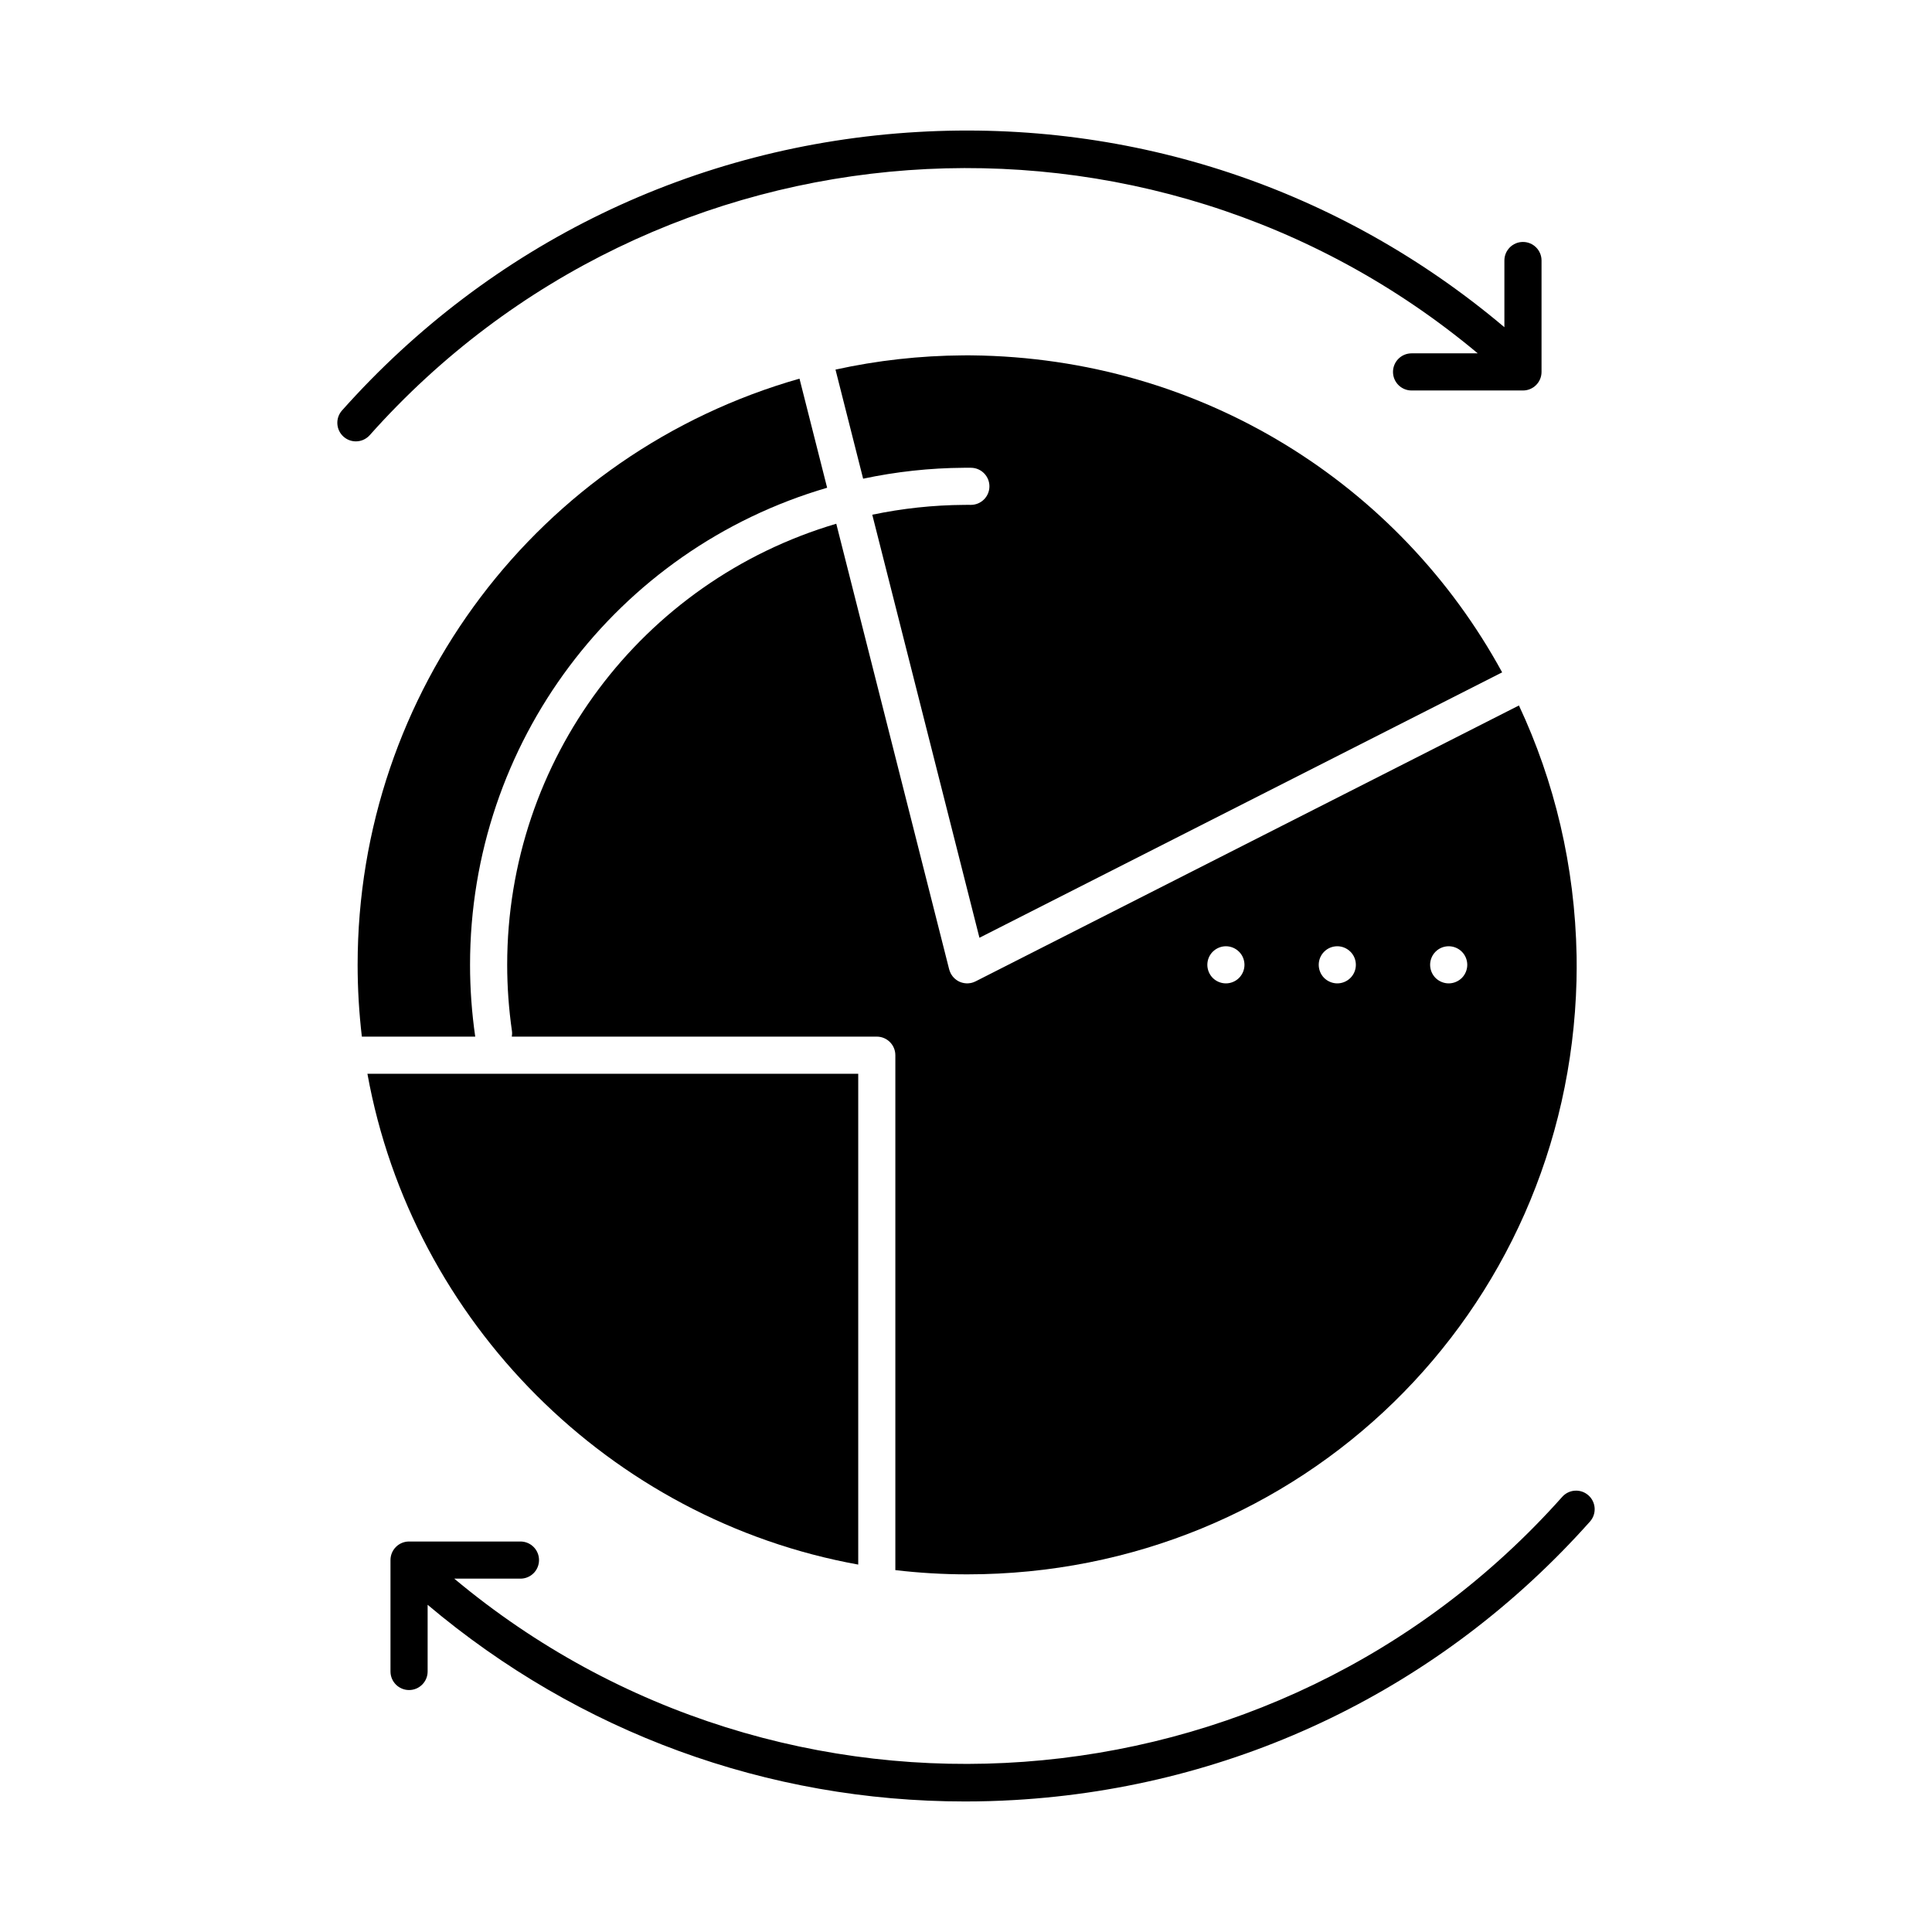 <?xml version="1.0" encoding="UTF-8"?>
<!-- Uploaded to: ICON Repo, www.svgrepo.com, Generator: ICON Repo Mixer Tools -->
<svg fill="#000000" width="800px" height="800px" version="1.1" viewBox="144 144 512 512" xmlns="http://www.w3.org/2000/svg">
 <g>
  <path d="m402.54 404.07c-0.016 0.008-0.031 0.012-0.047 0.02-0.039 0.02-0.082 0.035-0.121 0.055-0.27 0.125-0.547 0.227-0.828 0.301-0.008 0.004-0.016 0.008-0.023 0.008h-0.008c-0.289 0.074-0.586 0.113-0.883 0.133-0.051 0.004-0.098 0.012-0.148 0.012-0.27 0.012-0.539-0.008-0.809-0.043-0.062-0.008-0.129-0.016-0.191-0.027-0.262-0.047-0.52-0.109-0.773-0.195l-0.152-0.059c-0.094-0.035-0.188-0.066-0.277-0.105-0.156-0.07-0.309-0.152-0.457-0.238-0.012-0.008-0.023-0.012-0.031-0.02-0.238-0.145-0.461-0.312-0.672-0.492-0.043-0.035-0.086-0.07-0.129-0.109-0.195-0.18-0.375-0.375-0.539-0.582-0.043-0.055-0.078-0.105-0.117-0.16-0.156-0.219-0.301-0.445-0.422-0.688-0.023-0.047-0.043-0.098-0.062-0.145-0.121-0.262-0.223-0.531-0.297-0.812-0.004-0.012-0.008-0.02-0.012-0.027l-29.922-118.1c-51.59 15.246-87.211 62.625-87.211 116.89 0 5.832 0.426 11.738 1.262 17.547 0.074 0.508 0.043 1.004-0.035 1.484h96.719c2.719 0 4.922 2.203 4.922 4.922v136.46c6.328 0.746 12.711 1.121 19.035 1.121 88.297 0 159.22-69.102 161.48-157.32v-0.023-0.055c0.027-1.098 0.035-2.199 0.043-3.301 0-0.859 0-1.738-0.012-2.613l-0.008-0.625c-0.441-23.773-5.863-46.207-15.281-66.324zm69.812-0.902c-0.918 0.914-2.176 1.438-3.473 1.438-1.301 0-2.559-0.523-3.484-1.438-0.914-0.926-1.438-2.184-1.438-3.484 0-1.301 0.523-2.566 1.438-3.473 0.926-0.914 2.184-1.445 3.484-1.445 1.297 0 2.559 0.531 3.473 1.445 0.926 0.906 1.445 2.172 1.445 3.473 0 1.301-0.52 2.559-1.445 3.484zm29.52 0c-0.918 0.914-2.184 1.438-3.473 1.438-1.289 0-2.559-0.523-3.484-1.438-0.914-0.914-1.438-2.184-1.438-3.484 0-1.301 0.523-2.566 1.438-3.473 0.914-0.926 2.184-1.445 3.484-1.445 1.297 0 2.559 0.531 3.473 1.445 0.926 0.906 1.445 2.172 1.445 3.473 0.004 1.301-0.52 2.566-1.445 3.484zm29.531 0c-0.926 0.914-2.195 1.438-3.484 1.438-1.289 0-2.559-0.523-3.484-1.438-0.914-0.914-1.438-2.184-1.438-3.484 0-1.301 0.523-2.559 1.438-3.473 0.914-0.926 2.184-1.445 3.484-1.445 1.297 0 2.566 0.523 3.484 1.445 0.914 0.914 1.438 2.172 1.438 3.473 0 1.301-0.523 2.559-1.438 3.484z"/>
  <path d="m371.44 558.63v-130.07h-130.07c11.902 65.793 64.277 118.17 130.07 130.07z"/>
  <path d="m269.93 418.64c-0.906-6.273-1.363-12.652-1.363-18.953 0-58.777 38.672-110.07 94.633-126.43l-7.324-28.91c-69.195 19.711-117.1 82.895-117.1 155.34 0 6.324 0.375 12.707 1.121 19.035h30.055c-0.004-0.027-0.016-0.051-0.02-0.082z"/>
  <path d="m401.29 277.8h-0.043l-0.484-0.008c-0.293-0.004-0.555 0-0.82 0.004l-0.477 0.004c-8.191 0.055-16.348 0.938-24.305 2.606l28.402 112.11 138.52-70.336c-27.137-49.797-79.582-83.355-140.54-84.004l-0.949-0.008-1.398 0.008c-11.395 0.074-22.742 1.344-33.781 3.769l7.324 28.914c8.727-1.855 17.676-2.836 26.676-2.894l0.453-0.004c0.316-0.004 0.629-0.004 0.945-0.004l0.516 0.008c2.719 0.023 4.902 2.246 4.879 4.961-0.02 2.695-2.219 4.871-4.918 4.871z"/>
  <path d="m535.62 237.64h-17.539c-2.719 0-4.922 2.203-4.922 4.922s2.203 4.922 4.922 4.922h29.52c2.719 0 4.922-2.203 4.922-4.922v-29.52c0-2.719-2.203-4.922-4.922-4.922s-4.922 2.203-4.922 4.922v17.672c-43.488-36.703-98.469-55.051-155.5-51.738-59.039 3.422-113.21 29.633-152.54 73.801-1.805 2.031-1.625 5.141 0.402 6.945 0.938 0.836 2.106 1.246 3.269 1.246 1.355 0 2.703-0.559 3.676-1.648 76.094-85.457 206.45-94.559 293.63-21.68z"/>
  <path d="m564.95 540.28c-2.031-1.809-5.137-1.625-6.945 0.402-76.086 85.453-206.45 94.555-293.62 21.676h17.539c2.719 0 4.922-2.203 4.922-4.922s-2.203-4.922-4.922-4.922h-29.52c-2.719 0-4.922 2.203-4.922 4.922v29.52c0 2.719 2.203 4.922 4.922 4.922s4.922-2.203 4.922-4.922v-17.672c40.145 33.883 90.082 52.121 142.39 52.121 4.352 0 8.723-0.125 13.105-0.379 59.039-3.422 113.21-29.633 152.54-73.801 1.805-2.027 1.625-5.137-0.406-6.945z"/>
 </g>
</svg>